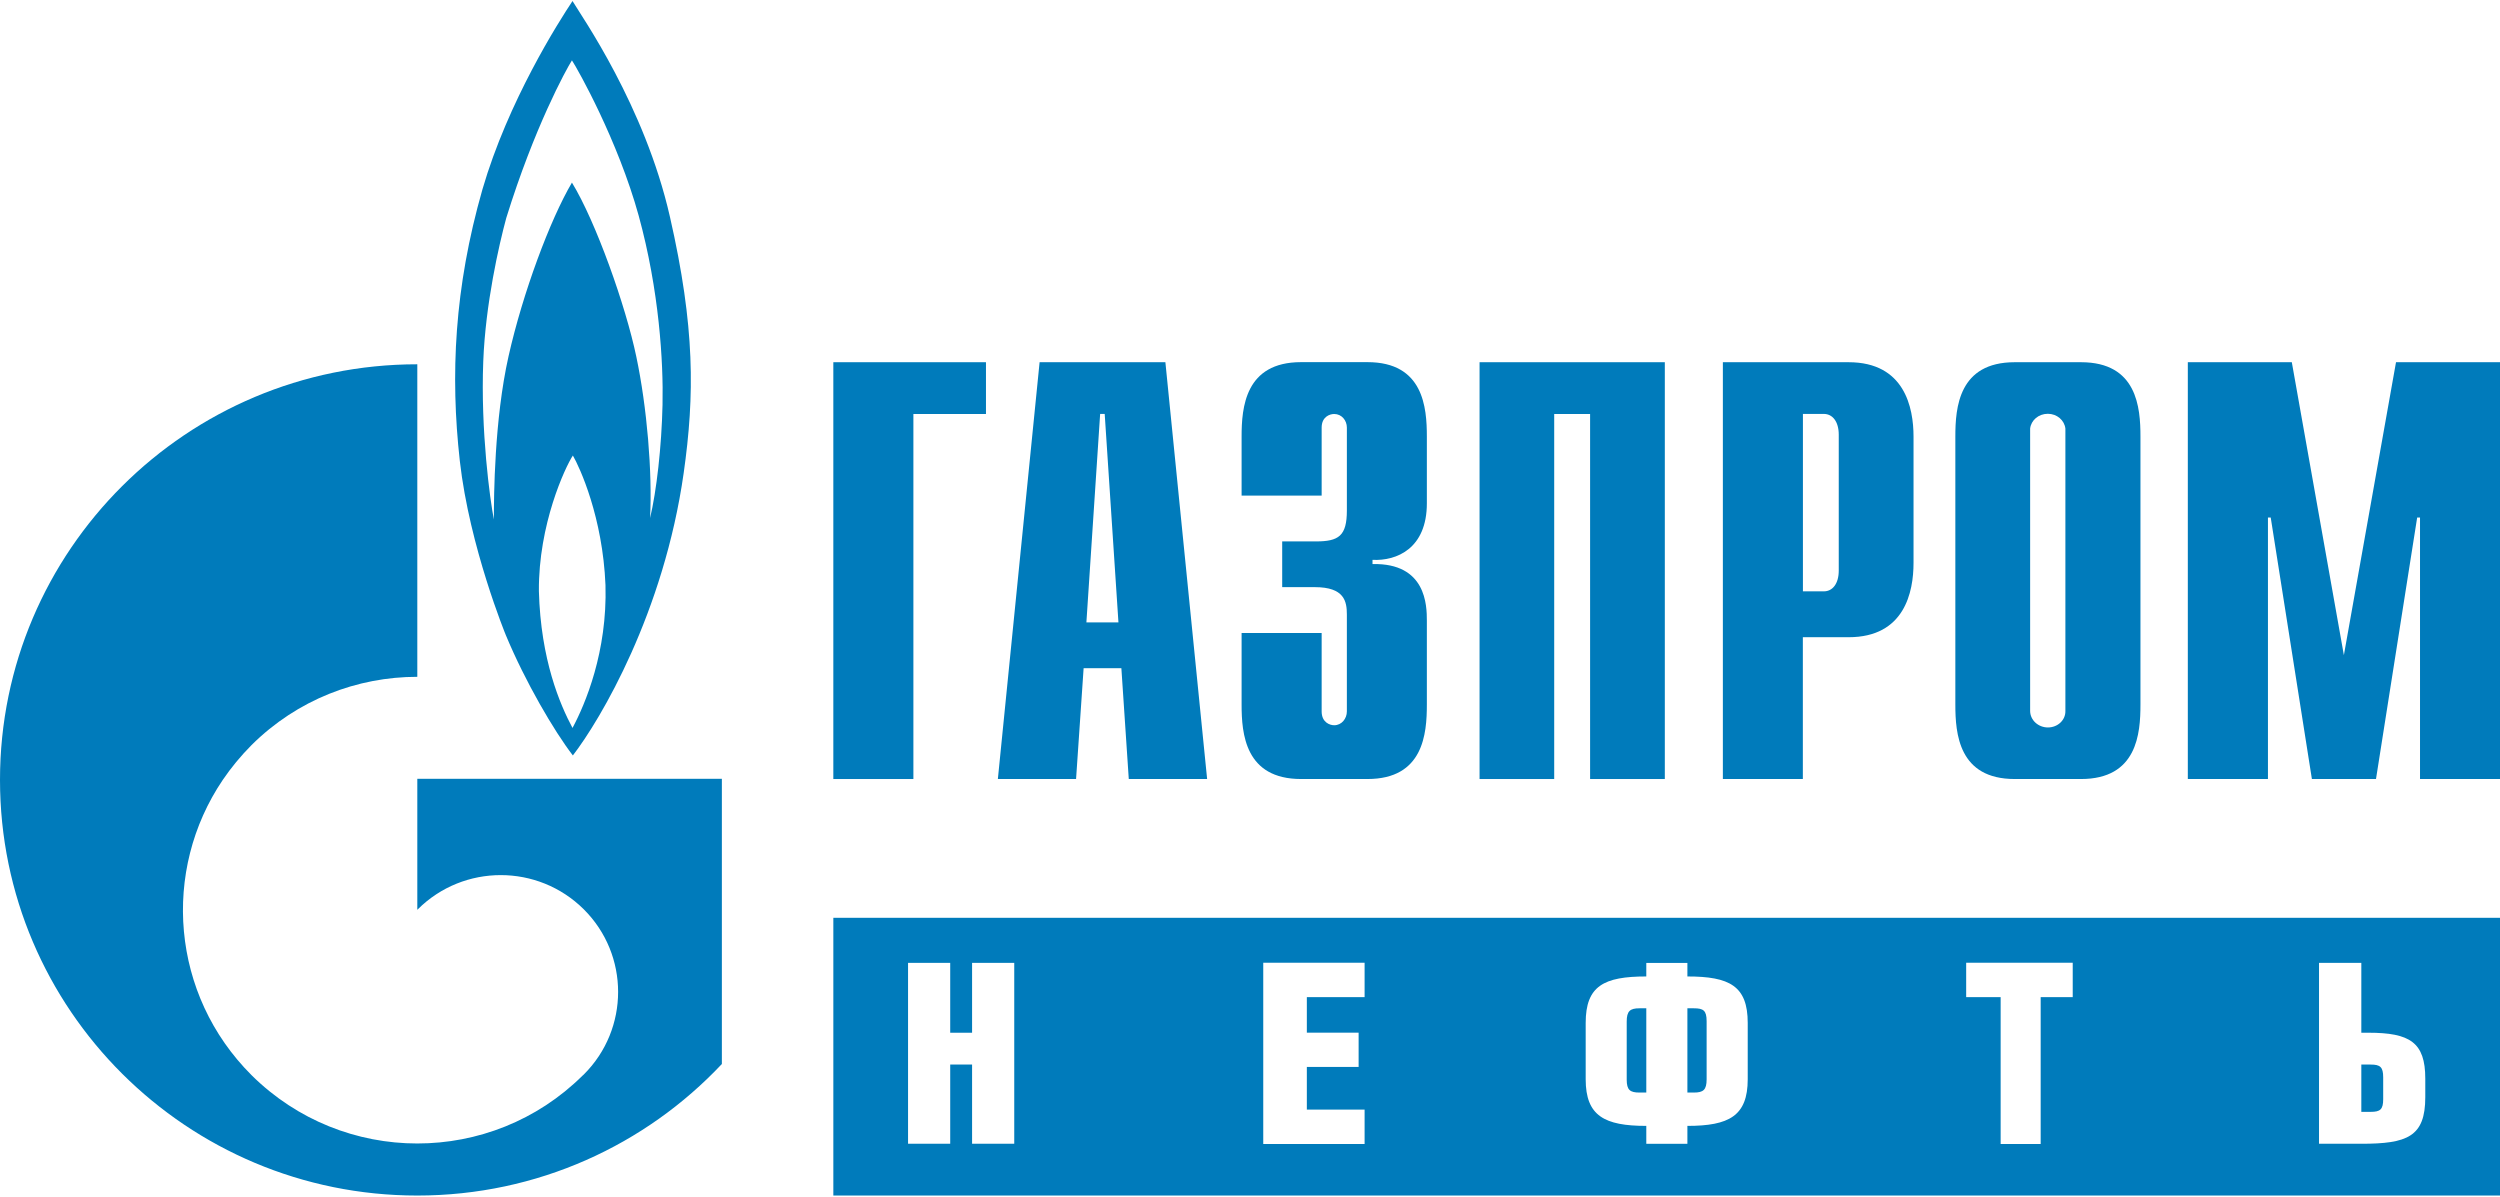 <?xml version="1.0" encoding="UTF-8"?> <svg xmlns="http://www.w3.org/2000/svg" xmlns:xlink="http://www.w3.org/1999/xlink" xmlns:xodm="http://www.corel.com/coreldraw/odm/2003" xml:space="preserve" width="351px" height="168px" version="1.1" style="shape-rendering:geometricPrecision; text-rendering:geometricPrecision; image-rendering:optimizeQuality; fill-rule:evenodd; clip-rule:evenodd" viewBox="0 0 351 167.71"> <defs> <style type="text/css"> .fil0 {fill:#007BBB;fill-rule:nonzero} </style> </defs> <g id="Слой_x0020_1">  <g id="_2306513883600"> <path class="fil0" d="M292.17 50.71l-9.3 0c-7.87,0 -8.34,6.36 -8.34,10.44l0 37.62c0,4.1 0.47,10.46 8.34,10.46l9.3 0c7.88,0 8.35,-6.36 8.35,-10.46l0 -37.62c0,-4.08 -0.47,-10.44 -8.35,-10.44zm-4.64 51.28c-1.37,0 -2.5,-1.04 -2.5,-2.33l0 -39.48 0 -0.16c0.14,-1.17 1.19,-2.07 2.48,-2.07 1.28,0 2.33,0.9 2.47,2.07l0 0.16c0,0 0,0.15 0,0.18l0 39.22c0,0 0,0.05 0,0.08 0.04,1.29 -1.08,2.33 -2.45,2.33z"></path> <polygon class="fil0" points="117,50.71 138.43,50.71 138.43,57.98 128.24,57.98 128.24,109.23 117,109.23 117,50.71 138.43,50.71 "></polygon> <path class="fil0" d="M152.53 87.24l1.93 -29.27 0.64 0 1.93 29.27 -4.5 0zm-12.43 21.99l10.98 0 1.06 -15.56 5.3 0 1.04 15.56 11 0 -5.86 -58.52 -17.66 0 -5.86 58.52z"></path> <path class="fil0" d="M185.56 88.73l0 11.01c0,1.52 1.12,1.94 1.76,1.94 1.05,0 1.78,-0.93 1.78,-1.94l0 -13.59c0,-1.85 -0.33,-3.86 -4.5,-3.86l-4.58 0 0 -6.42 4.73 0c3.21,0 4.35,-0.77 4.35,-4.35l0 -11.63c0,-1.01 -0.73,-1.91 -1.78,-1.91 -0.64,0 -1.76,0.4 -1.76,1.91l0 9.55 -11.24 0 0 -8.28c0,-4.09 0.49,-10.46 8.35,-10.46l9.32 0c7.87,0 8.34,6.37 8.34,10.46l0 9.36c0,6.35 -4.24,8.11 -7.63,7.94l0 0.59c7.55,-0.17 7.63,5.84 7.63,7.94l0 11.78c0,4.1 -0.47,10.46 -8.34,10.46l-9.32 0c-7.86,0 -8.35,-6.36 -8.35,-10.46l0 -10.04 11.24 0z"></path> <polygon class="fil0" points="207.73,50.71 233.74,50.71 233.74,109.23 223.25,109.23 223.25,57.98 218.21,57.98 218.21,109.23 207.73,109.23 207.73,50.71 233.74,50.71 "></polygon> <path class="fil0" d="M253.13 82.88l0 -24.91 2.94 0c1.22,0 2.09,1.08 2.09,2.91l0 19.09c0,1.84 -0.87,2.91 -2.09,2.91l-2.94 0zm-11.24 26.35l11.23 0 0 -19.91 6.42 0c7.87,0 9.12,-6.35 9.12,-10.44l0 -17.72c0,-4.08 -1.25,-10.45 -9.12,-10.45l-17.65 0 0 58.52z"></path> <polygon class="fil0" points="336.4,50.71 351,50.71 351,109.23 339.77,109.23 339.77,72.52 339.37,72.52 333.59,109.23 324.59,109.23 318.81,72.52 318.42,72.52 318.42,109.23 307.17,109.23 307.17,50.71 321.77,50.71 329.08,91.84 336.4,50.71 351,50.71 "></polygon> <path class="fil0" d="M94.05 30.26c-3.54,-15.56 -12.44,-28.19 -13.67,-30.26 -1.94,2.91 -9.05,14.07 -12.65,26.46 -3.95,13.81 -4.52,26.06 -3.17,38.12 1.36,12.07 6.46,24.45 6.46,24.45 2.71,6.52 6.78,13.48 9.41,16.89 3.87,-5.02 12.78,-20.04 15.56,-39.66 1.54,-10.89 1.61,-20.45 -1.94,-36zm-13.67 71.8c-1.75,-3.28 -4.46,-9.55 -4.72,-19.21 -0.07,-9.36 3.68,-17.37 4.77,-19.04 0.97,1.67 4.19,8.66 4.58,18.2 0.27,9.35 -2.83,16.69 -4.63,20.05zm12.64 -45.4c-0.13,5.93 -0.85,12.19 -1.75,15.93 0.33,-6.45 -0.43,-15.54 -1.93,-22.65 -1.48,-7.11 -5.68,-18.96 -9.04,-24.45 -3.08,5.23 -6.9,15.49 -8.9,24.38 -2,8.91 -2.06,19.69 -2.06,22.92 -0.54,-2.73 -1.87,-12.44 -1.49,-22.2 0.31,-8.06 2.2,-16.33 3.23,-20.13 3.94,-12.72 8.4,-20.84 9.22,-22.13 0.85,1.29 6.46,11.28 9.37,21.8 2.89,10.53 3.48,20.59 3.35,26.53z"></path> <path class="fil0" d="M58.59 109.21l0 18.39c0,0 0.04,-0.05 0.07,-0.08 6.43,-6.4 16.86,-6.4 23.3,0 6.43,6.4 6.43,16.8 0,23.2 0,0 -0.06,0.06 -0.09,0.08l-0.1 0.09c-6.4,6.33 -14.79,9.51 -23.18,9.51 -8.42,0 -16.84,-3.21 -23.27,-9.59 -11.32,-11.29 -12.66,-28.72 -4.04,-41.46 1.17,-1.72 2.51,-3.35 4.04,-4.89 6.43,-6.39 14.85,-9.58 23.27,-9.58l0 -43.88c-32.36,0 -58.59,26.14 -58.59,58.35 0,32.22 26.23,58.36 58.59,58.36 16.87,0 32.07,-7.11 42.76,-18.47l0 -40.04 -42.76 0 0 0.01z"></path> <path class="fil0" d="M332.85 149.32l-1.32 0 0 6.64 1.32 0c1.33,0 1.75,-0.33 1.75,-1.79l0 -3.05c0,-1.46 -0.42,-1.8 -1.75,-1.8zm-95.03 -7.9l-0.91 0 0 11.83 0.91 0c1.32,0 1.79,-0.37 1.79,-1.86l0 -8.17c0,-1.5 -0.47,-1.8 -1.79,-1.8zm-9.43 1.86l0 8.16c0,1.46 0.48,1.81 1.79,1.81l0.96 0 0 -11.83 -0.96 0c-1.31,0 -1.79,0.38 -1.79,1.86zm122.6 -14.57l-233.99 0 0 39 234 0 0 -39 -0.01 0zm-208.59 31.73l-5.92 0 0 -11.12 -3.07 0 0 11.12 -5.92 0 0 -25.4 5.92 0 0 9.81 3.07 0 0 -9.81 5.92 0 0 25.4zm49.19 -20.59l-8.11 0 0 4.99 7.27 0 0 4.81 -7.27 0 0 5.99 8.11 0 0 4.83 -14.23 0 0 -25.45 14.23 0 0 4.83zm53.79 11.54c0,5.15 -2.64,6.54 -8.47,6.54l0 2.51 -5.77 0 0 -2.51c-5.86,0 -8.51,-1.39 -8.51,-6.54l0 -7.92c0,-5.19 2.54,-6.52 8.51,-6.52l0 -1.9 5.77 0 0 1.9c5.92,0 8.47,1.33 8.47,6.52l0 7.92zm45.63 -11.54l-4.5 0 0 20.62 -5.62 0 0 -20.62 -4.84 0 0 -4.83 14.96 0 0 4.83zm49.5 14.05c0,5.56 -2.54,6.54 -8.98,6.54l-5.94 0 0 -25.4 5.94 0 0 9.81 0.99 0c5.83,0 7.99,1.35 7.99,6.44l0 2.61z"></path> </g> </g> </svg> 